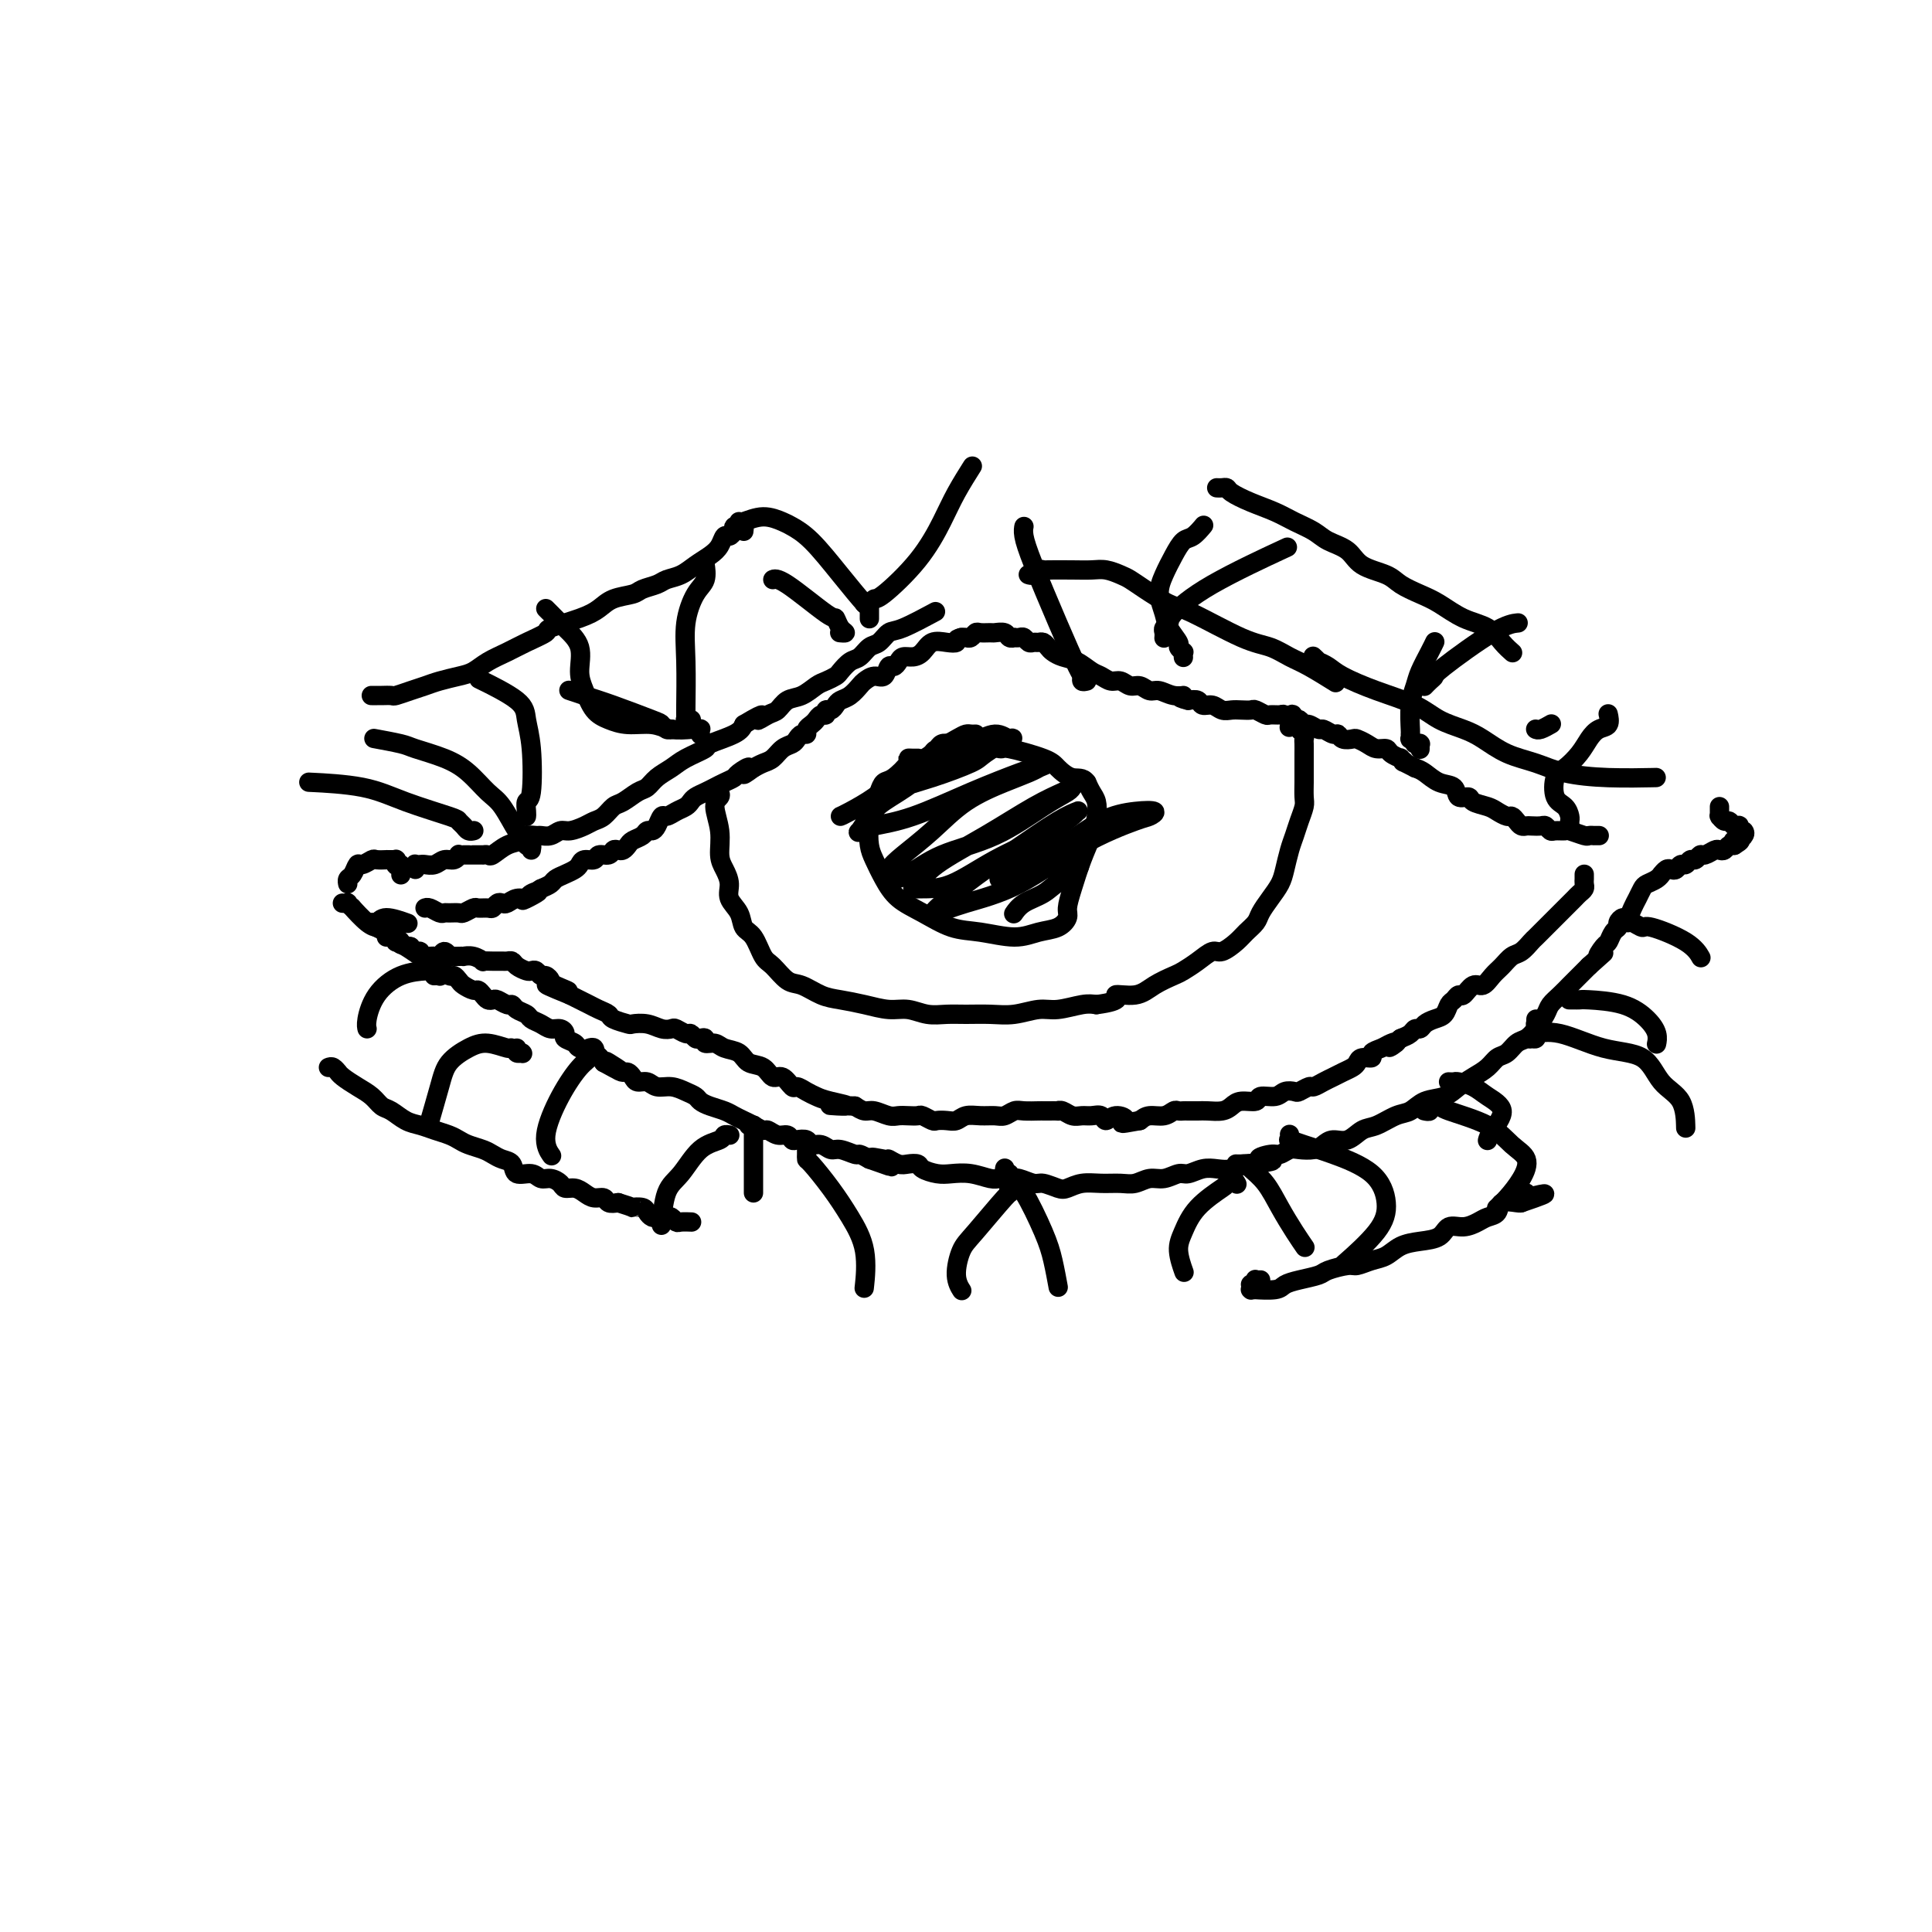 <svg viewBox='0 0 400 400' version='1.1' xmlns='http://www.w3.org/2000/svg' xmlns:xlink='http://www.w3.org/1999/xlink'><g fill='none' stroke='#000000' stroke-width='4' stroke-linecap='round' stroke-linejoin='round'><path d='M98,177c0.033,-0.000 0.065,-0.000 0,0c-0.065,0.000 -0.229,0.000 0,0c0.229,-0.000 0.849,-0.001 1,0c0.151,0.001 -0.168,0.002 0,0c0.168,-0.002 0.824,-0.007 1,0c0.176,0.007 -0.128,0.027 0,0c0.128,-0.027 0.688,-0.102 1,0c0.312,0.102 0.378,0.381 1,0c0.622,-0.381 1.801,-1.423 3,-2c1.199,-0.577 2.418,-0.689 3,-1c0.582,-0.311 0.526,-0.819 1,-1c0.474,-0.181 1.477,-0.034 2,0c0.523,0.034 0.567,-0.046 1,0c0.433,0.046 1.257,0.219 2,0c0.743,-0.219 1.406,-0.831 2,-1c0.594,-0.169 1.118,0.105 2,0c0.882,-0.105 2.122,-0.590 3,-1c0.878,-0.410 1.394,-0.744 2,-1c0.606,-0.256 1.303,-0.435 2,-1c0.697,-0.565 1.393,-1.516 2,-2c0.607,-0.484 1.125,-0.500 2,-1c0.875,-0.500 2.108,-1.485 3,-2c0.892,-0.515 1.441,-0.562 2,-1c0.559,-0.438 1.126,-1.268 2,-2c0.874,-0.732 2.055,-1.365 3,-2c0.945,-0.635 1.654,-1.272 3,-2c1.346,-0.728 3.330,-1.546 4,-2c0.670,-0.454 0.027,-0.545 1,-1c0.973,-0.455 3.564,-1.273 5,-2c1.436,-0.727 1.718,-1.364 2,-2'/><path d='M154,150c5.690,-3.423 3.414,-1.479 3,-1c-0.414,0.479 1.034,-0.505 2,-1c0.966,-0.495 1.452,-0.500 2,-1c0.548,-0.500 1.159,-1.496 2,-2c0.841,-0.504 1.912,-0.515 3,-1c1.088,-0.485 2.192,-1.443 3,-2c0.808,-0.557 1.319,-0.711 2,-1c0.681,-0.289 1.533,-0.711 2,-1c0.467,-0.289 0.548,-0.443 1,-1c0.452,-0.557 1.276,-1.515 2,-2c0.724,-0.485 1.348,-0.495 2,-1c0.652,-0.505 1.332,-1.505 2,-2c0.668,-0.495 1.326,-0.483 2,-1c0.674,-0.517 1.366,-1.561 2,-2c0.634,-0.439 1.209,-0.272 3,-1c1.791,-0.728 4.797,-2.351 6,-3c1.203,-0.649 0.601,-0.325 0,0'/><path d='M213,119c-0.091,-0.030 -0.182,-0.061 0,0c0.182,0.061 0.639,0.212 1,0c0.361,-0.212 0.628,-0.789 1,-1c0.372,-0.211 0.851,-0.057 1,0c0.149,0.057 -0.031,0.018 1,0c1.031,-0.018 3.273,-0.017 5,0c1.727,0.017 2.939,0.048 4,0c1.061,-0.048 1.971,-0.174 3,0c1.029,0.174 2.177,0.648 3,1c0.823,0.352 1.321,0.581 2,1c0.679,0.419 1.539,1.029 3,2c1.461,0.971 3.525,2.305 5,3c1.475,0.695 2.363,0.751 5,2c2.637,1.249 7.023,3.691 10,5c2.977,1.309 4.546,1.486 6,2c1.454,0.514 2.792,1.365 4,2c1.208,0.635 2.287,1.056 4,2c1.713,0.944 4.061,2.413 5,3c0.939,0.587 0.470,0.294 0,0'/><path d='M272,136c-0.126,-0.118 -0.252,-0.237 0,0c0.252,0.237 0.882,0.829 1,1c0.118,0.171 -0.275,-0.079 0,0c0.275,0.079 1.219,0.486 2,1c0.781,0.514 1.398,1.135 3,2c1.602,0.865 4.188,1.974 7,3c2.812,1.026 5.850,1.969 8,3c2.150,1.031 3.414,2.149 5,3c1.586,0.851 3.495,1.436 5,2c1.505,0.564 2.607,1.108 4,2c1.393,0.892 3.079,2.134 5,3c1.921,0.866 4.078,1.356 6,2c1.922,0.644 3.608,1.441 6,2c2.392,0.559 5.490,0.881 9,1c3.510,0.119 7.431,0.034 9,0c1.569,-0.034 0.784,-0.017 0,0'/><path d='M97,177c0.009,-0.000 0.017,-0.000 0,0c-0.017,0.000 -0.061,0.000 0,0c0.061,-0.000 0.227,-0.001 0,0c-0.227,0.001 -0.848,0.004 -1,0c-0.152,-0.004 0.163,-0.016 0,0c-0.163,0.016 -0.806,0.061 -1,0c-0.194,-0.061 0.060,-0.226 0,0c-0.060,0.226 -0.436,0.845 -1,1c-0.564,0.155 -1.318,-0.154 -2,0c-0.682,0.154 -1.293,0.772 -2,1c-0.707,0.228 -1.510,0.065 -2,0c-0.490,-0.065 -0.667,-0.031 -1,0c-0.333,0.031 -0.821,0.060 -1,0c-0.179,-0.060 -0.048,-0.208 0,0c0.048,0.208 0.014,0.774 0,1c-0.014,0.226 -0.007,0.113 0,0'/><path d='M83,181c-0.000,0.114 -0.000,0.228 0,0c0.000,-0.228 0.001,-0.797 0,-1c-0.001,-0.203 -0.004,-0.041 0,0c0.004,0.041 0.015,-0.041 0,0c-0.015,0.041 -0.057,0.203 0,0c0.057,-0.203 0.211,-0.772 0,-1c-0.211,-0.228 -0.789,-0.114 -1,0c-0.211,0.114 -0.056,0.227 0,0c0.056,-0.227 0.011,-0.793 0,-1c-0.011,-0.207 0.011,-0.056 0,0c-0.011,0.056 -0.054,0.015 0,0c0.054,-0.015 0.206,-0.004 0,0c-0.206,0.004 -0.771,0.001 -1,0c-0.229,-0.001 -0.121,0.000 0,0c0.121,-0.000 0.255,-0.001 0,0c-0.255,0.001 -0.898,0.005 -1,0c-0.102,-0.005 0.338,-0.017 0,0c-0.338,0.017 -1.452,0.064 -2,0c-0.548,-0.064 -0.529,-0.239 -1,0c-0.471,0.239 -1.433,0.891 -2,1c-0.567,0.109 -0.740,-0.324 -1,0c-0.260,0.324 -0.606,1.407 -1,2c-0.394,0.593 -0.837,0.698 -1,1c-0.163,0.302 -0.047,0.801 0,1c0.047,0.199 0.023,0.100 0,0'/><path d='M71,187c-0.009,-0.001 -0.018,-0.001 0,0c0.018,0.001 0.062,0.005 0,0c-0.062,-0.005 -0.229,-0.018 0,0c0.229,0.018 0.855,0.068 1,0c0.145,-0.068 -0.192,-0.253 0,0c0.192,0.253 0.913,0.943 1,1c0.087,0.057 -0.461,-0.521 0,0c0.461,0.521 1.932,2.140 3,3c1.068,0.860 1.734,0.960 2,1c0.266,0.040 0.133,0.020 0,0'/><path d='M80,194c0.298,-0.118 0.597,-0.236 1,0c0.403,0.236 0.911,0.825 1,1c0.089,0.175 -0.243,-0.065 0,0c0.243,0.065 1.059,0.433 2,1c0.941,0.567 2.007,1.332 3,2c0.993,0.668 1.914,1.239 3,2c1.086,0.761 2.336,1.710 3,2c0.664,0.290 0.741,-0.081 1,0c0.259,0.081 0.699,0.613 1,1c0.301,0.387 0.462,0.629 1,1c0.538,0.371 1.454,0.870 2,1c0.546,0.130 0.723,-0.110 1,0c0.277,0.110 0.655,0.569 1,1c0.345,0.431 0.656,0.833 1,1c0.344,0.167 0.721,0.100 1,0c0.279,-0.100 0.460,-0.234 1,0c0.540,0.234 1.439,0.836 2,1c0.561,0.164 0.783,-0.111 1,0c0.217,0.111 0.428,0.608 1,1c0.572,0.392 1.505,0.679 2,1c0.495,0.321 0.554,0.678 1,1c0.446,0.322 1.280,0.611 2,1c0.720,0.389 1.324,0.878 2,1c0.676,0.122 1.422,-0.122 2,0c0.578,0.122 0.988,0.609 1,1c0.012,0.391 -0.372,0.685 0,1c0.372,0.315 1.502,0.651 2,1c0.498,0.349 0.365,0.709 1,1c0.635,0.291 2.039,0.512 3,1c0.961,0.488 1.481,1.244 2,2'/><path d='M125,220c7.156,3.979 2.548,0.925 1,0c-1.548,-0.925 -0.034,0.278 1,1c1.034,0.722 1.590,0.963 2,1c0.410,0.037 0.675,-0.130 1,0c0.325,0.130 0.709,0.556 1,1c0.291,0.444 0.490,0.907 1,1c0.510,0.093 1.331,-0.182 2,0c0.669,0.182 1.187,0.822 2,1c0.813,0.178 1.922,-0.107 3,0c1.078,0.107 2.127,0.606 3,1c0.873,0.394 1.571,0.683 2,1c0.429,0.317 0.590,0.662 1,1c0.410,0.338 1.068,0.668 2,1c0.932,0.332 2.137,0.668 3,1c0.863,0.332 1.382,0.662 2,1c0.618,0.338 1.334,0.683 2,1c0.666,0.317 1.281,0.606 2,1c0.719,0.394 1.541,0.894 2,1c0.459,0.106 0.556,-0.182 1,0c0.444,0.182 1.236,0.832 2,1c0.764,0.168 1.499,-0.147 2,0c0.501,0.147 0.767,0.756 1,1c0.233,0.244 0.433,0.122 1,0c0.567,-0.122 1.502,-0.244 2,0c0.498,0.244 0.561,0.854 1,1c0.439,0.146 1.255,-0.172 2,0c0.745,0.172 1.421,0.833 2,1c0.579,0.167 1.062,-0.162 2,0c0.938,0.162 2.329,0.813 3,1c0.671,0.187 0.620,-0.089 1,0c0.380,0.089 1.190,0.545 2,1'/><path d='M180,240c8.623,3.090 2.680,0.814 1,0c-1.680,-0.814 0.902,-0.166 2,0c1.098,0.166 0.712,-0.149 1,0c0.288,0.149 1.249,0.762 2,1c0.751,0.238 1.292,0.103 2,0c0.708,-0.103 1.585,-0.172 2,0c0.415,0.172 0.370,0.586 1,1c0.630,0.414 1.936,0.829 3,1c1.064,0.171 1.885,0.099 3,0c1.115,-0.099 2.524,-0.224 4,0c1.476,0.224 3.018,0.796 4,1c0.982,0.204 1.403,0.040 2,0c0.597,-0.040 1.371,0.045 2,0c0.629,-0.045 1.112,-0.221 2,0c0.888,0.221 2.179,0.840 3,1c0.821,0.160 1.170,-0.139 2,0c0.830,0.139 2.140,0.716 3,1c0.860,0.284 1.269,0.273 2,0c0.731,-0.273 1.784,-0.809 3,-1c1.216,-0.191 2.593,-0.036 4,0c1.407,0.036 2.842,-0.047 4,0c1.158,0.047 2.039,0.224 3,0c0.961,-0.224 2.004,-0.848 3,-1c0.996,-0.152 1.946,0.169 3,0c1.054,-0.169 2.210,-0.829 3,-1c0.790,-0.171 1.212,0.147 2,0c0.788,-0.147 1.940,-0.758 3,-1c1.060,-0.242 2.026,-0.117 3,0c0.974,0.117 1.954,0.224 3,0c1.046,-0.224 2.156,-0.778 3,-1c0.844,-0.222 1.422,-0.111 2,0'/><path d='M260,241c6.473,-0.935 2.156,-0.773 1,-1c-1.156,-0.227 0.849,-0.845 2,-1c1.151,-0.155 1.449,0.152 2,0c0.551,-0.152 1.354,-0.763 2,-1c0.646,-0.237 1.135,-0.100 2,0c0.865,0.100 2.108,0.163 3,0c0.892,-0.163 1.434,-0.553 2,-1c0.566,-0.447 1.155,-0.950 2,-1c0.845,-0.050 1.945,0.353 3,0c1.055,-0.353 2.066,-1.460 3,-2c0.934,-0.540 1.790,-0.511 3,-1c1.210,-0.489 2.774,-1.496 4,-2c1.226,-0.504 2.113,-0.505 3,-1c0.887,-0.495 1.774,-1.483 3,-2c1.226,-0.517 2.790,-0.562 4,-1c1.210,-0.438 2.068,-1.268 3,-2c0.932,-0.732 1.940,-1.366 3,-2c1.060,-0.634 2.171,-1.269 3,-2c0.829,-0.731 1.377,-1.560 2,-2c0.623,-0.440 1.323,-0.492 2,-1c0.677,-0.508 1.332,-1.473 2,-2c0.668,-0.527 1.347,-0.616 2,-1c0.653,-0.384 1.278,-1.062 2,-2c0.722,-0.938 1.541,-2.135 2,-3c0.459,-0.865 0.557,-1.398 1,-2c0.443,-0.602 1.232,-1.275 2,-2c0.768,-0.725 1.515,-1.504 2,-2c0.485,-0.496 0.707,-0.710 1,-1c0.293,-0.290 0.656,-0.655 1,-1c0.344,-0.345 0.670,-0.670 1,-1c0.330,-0.330 0.665,-0.665 1,-1'/><path d='M329,200c5.046,-4.517 2.663,-2.310 2,-2c-0.663,0.310 0.396,-1.279 1,-2c0.604,-0.721 0.753,-0.576 1,-1c0.247,-0.424 0.591,-1.419 1,-2c0.409,-0.581 0.883,-0.750 1,-1c0.117,-0.250 -0.123,-0.580 0,-1c0.123,-0.420 0.611,-0.928 1,-1c0.389,-0.072 0.681,0.293 1,0c0.319,-0.293 0.666,-1.244 1,-2c0.334,-0.756 0.654,-1.317 1,-2c0.346,-0.683 0.719,-1.488 1,-2c0.281,-0.512 0.471,-0.729 1,-1c0.529,-0.271 1.399,-0.595 2,-1c0.601,-0.405 0.935,-0.892 1,-1c0.065,-0.108 -0.137,0.163 0,0c0.137,-0.163 0.614,-0.761 1,-1c0.386,-0.239 0.681,-0.121 1,0c0.319,0.121 0.663,0.244 1,0c0.337,-0.244 0.668,-0.854 1,-1c0.332,-0.146 0.665,0.172 1,0c0.335,-0.172 0.671,-0.834 1,-1c0.329,-0.166 0.651,0.166 1,0c0.349,-0.166 0.723,-0.828 1,-1c0.277,-0.172 0.455,0.146 1,0c0.545,-0.146 1.456,-0.757 2,-1c0.544,-0.243 0.720,-0.118 1,0c0.280,0.118 0.663,0.228 1,0c0.337,-0.228 0.626,-0.793 1,-1c0.374,-0.207 0.831,-0.056 1,0c0.169,0.056 0.048,0.016 0,0c-0.048,-0.016 -0.024,-0.008 0,0'/><path d='M359,175c2.725,-1.465 0.539,-1.128 0,-1c-0.539,0.128 0.569,0.048 1,0c0.431,-0.048 0.186,-0.064 0,0c-0.186,0.064 -0.312,0.210 0,0c0.312,-0.210 1.060,-0.774 1,-1c-0.060,-0.226 -0.930,-0.112 -1,0c-0.070,0.112 0.661,0.222 1,0c0.339,-0.222 0.288,-0.778 0,-1c-0.288,-0.222 -0.812,-0.111 -1,0c-0.188,0.111 -0.039,0.222 0,0c0.039,-0.222 -0.031,-0.776 0,-1c0.031,-0.224 0.162,-0.116 0,0c-0.162,0.116 -0.618,0.241 -1,0c-0.382,-0.241 -0.691,-0.848 -1,-1c-0.309,-0.152 -0.619,0.153 -1,0c-0.381,-0.153 -0.834,-0.763 -1,-1c-0.166,-0.237 -0.044,-0.102 0,0c0.044,0.102 0.012,0.172 0,0c-0.012,-0.172 -0.003,-0.585 0,-1c0.003,-0.415 0.001,-0.833 0,-1c-0.001,-0.167 -0.000,-0.084 0,0'/><path d='M331,173c-0.002,-0.000 -0.005,-0.000 0,0c0.005,0.000 0.016,0.000 0,0c-0.016,-0.000 -0.060,-0.000 0,0c0.060,0.000 0.226,0.001 0,0c-0.226,-0.001 -0.842,-0.004 -1,0c-0.158,0.004 0.141,0.015 0,0c-0.141,-0.015 -0.724,-0.057 -1,0c-0.276,0.057 -0.245,0.212 -1,0c-0.755,-0.212 -2.297,-0.793 -3,-1c-0.703,-0.207 -0.569,-0.041 -1,0c-0.431,0.041 -1.429,-0.041 -2,0c-0.571,0.041 -0.716,0.207 -1,0c-0.284,-0.207 -0.706,-0.787 -1,-1c-0.294,-0.213 -0.460,-0.060 -1,0c-0.540,0.060 -1.454,0.026 -2,0c-0.546,-0.026 -0.723,-0.045 -1,0c-0.277,0.045 -0.655,0.153 -1,0c-0.345,-0.153 -0.657,-0.566 -1,-1c-0.343,-0.434 -0.715,-0.890 -1,-1c-0.285,-0.110 -0.481,0.124 -1,0c-0.519,-0.124 -1.362,-0.606 -2,-1c-0.638,-0.394 -1.073,-0.701 -2,-1c-0.927,-0.299 -2.348,-0.590 -3,-1c-0.652,-0.410 -0.534,-0.940 -1,-1c-0.466,-0.060 -1.514,0.348 -2,0c-0.486,-0.348 -0.409,-1.454 -1,-2c-0.591,-0.546 -1.852,-0.532 -3,-1c-1.148,-0.468 -2.185,-1.420 -3,-2c-0.815,-0.580 -1.407,-0.790 -2,-1'/><path d='M293,159c-3.942,-2.019 -2.298,-1.067 -2,-1c0.298,0.067 -0.749,-0.752 -1,-1c-0.251,-0.248 0.295,0.074 0,0c-0.295,-0.074 -1.431,-0.545 -2,-1c-0.569,-0.455 -0.571,-0.893 -1,-1c-0.429,-0.107 -1.284,0.116 -2,0c-0.716,-0.116 -1.291,-0.571 -2,-1c-0.709,-0.429 -1.551,-0.832 -2,-1c-0.449,-0.168 -0.506,-0.102 -1,0c-0.494,0.102 -1.427,0.239 -2,0c-0.573,-0.239 -0.787,-0.853 -1,-1c-0.213,-0.147 -0.424,0.172 -1,0c-0.576,-0.172 -1.517,-0.835 -2,-1c-0.483,-0.165 -0.510,0.167 -1,0c-0.490,-0.167 -1.445,-0.833 -2,-1c-0.555,-0.167 -0.711,0.166 -1,0c-0.289,-0.166 -0.711,-0.829 -1,-1c-0.289,-0.171 -0.443,0.151 -1,0c-0.557,-0.151 -1.515,-0.776 -2,-1c-0.485,-0.224 -0.496,-0.046 -1,0c-0.504,0.046 -1.500,-0.040 -2,0c-0.500,0.040 -0.504,0.207 -1,0c-0.496,-0.207 -1.484,-0.786 -2,-1c-0.516,-0.214 -0.561,-0.061 -1,0c-0.439,0.061 -1.273,0.031 -2,0c-0.727,-0.031 -1.346,-0.065 -2,0c-0.654,0.065 -1.344,0.227 -2,0c-0.656,-0.227 -1.279,-0.844 -2,-1c-0.721,-0.156 -1.540,0.150 -2,0c-0.460,-0.150 -0.560,-0.757 -1,-1c-0.440,-0.243 -1.220,-0.121 -2,0'/><path d='M246,145c-3.086,-0.708 -1.302,-0.978 -1,-1c0.302,-0.022 -0.878,0.206 -2,0c-1.122,-0.206 -2.188,-0.844 -3,-1c-0.812,-0.156 -1.372,0.169 -2,0c-0.628,-0.169 -1.323,-0.833 -2,-1c-0.677,-0.167 -1.335,0.164 -2,0c-0.665,-0.164 -1.336,-0.821 -2,-1c-0.664,-0.179 -1.322,0.121 -2,0c-0.678,-0.121 -1.376,-0.662 -2,-1c-0.624,-0.338 -1.175,-0.471 -2,-1c-0.825,-0.529 -1.923,-1.452 -3,-2c-1.077,-0.548 -2.134,-0.721 -3,-1c-0.866,-0.279 -1.541,-0.663 -2,-1c-0.459,-0.337 -0.700,-0.625 -1,-1c-0.300,-0.375 -0.658,-0.836 -1,-1c-0.342,-0.164 -0.669,-0.030 -1,0c-0.331,0.030 -0.667,-0.045 -1,0c-0.333,0.045 -0.663,0.208 -1,0c-0.337,-0.208 -0.682,-0.787 -1,-1c-0.318,-0.213 -0.609,-0.061 -1,0c-0.391,0.061 -0.882,0.030 -1,0c-0.118,-0.030 0.138,-0.061 0,0c-0.138,0.061 -0.671,0.213 -1,0c-0.329,-0.213 -0.455,-0.790 -1,-1c-0.545,-0.210 -1.508,-0.052 -2,0c-0.492,0.052 -0.513,-0.000 -1,0c-0.487,0.000 -1.440,0.052 -2,0c-0.560,-0.052 -0.727,-0.210 -1,0c-0.273,0.210 -0.650,0.787 -1,1c-0.350,0.213 -0.671,0.061 -1,0c-0.329,-0.061 -0.664,-0.030 -1,0'/><path d='M199,132c-1.539,0.374 -0.887,0.808 -1,1c-0.113,0.192 -0.990,0.142 -2,0c-1.010,-0.142 -2.155,-0.375 -3,0c-0.845,0.375 -1.392,1.359 -2,2c-0.608,0.641 -1.276,0.940 -2,1c-0.724,0.060 -1.503,-0.120 -2,0c-0.497,0.120 -0.713,0.539 -1,1c-0.287,0.461 -0.644,0.964 -1,1c-0.356,0.036 -0.710,-0.395 -1,0c-0.290,0.395 -0.514,1.615 -1,2c-0.486,0.385 -1.233,-0.066 -2,0c-0.767,0.066 -1.553,0.647 -2,1c-0.447,0.353 -0.553,0.477 -1,1c-0.447,0.523 -1.234,1.446 -2,2c-0.766,0.554 -1.511,0.741 -2,1c-0.489,0.259 -0.722,0.590 -1,1c-0.278,0.410 -0.599,0.897 -1,1c-0.401,0.103 -0.881,-0.180 -1,0c-0.119,0.180 0.122,0.821 0,1c-0.122,0.179 -0.606,-0.106 -1,0c-0.394,0.106 -0.697,0.602 -1,1c-0.303,0.398 -0.606,0.698 -1,1c-0.394,0.302 -0.878,0.606 -1,1c-0.122,0.394 0.119,0.878 0,1c-0.119,0.122 -0.598,-0.118 -1,0c-0.402,0.118 -0.726,0.595 -1,1c-0.274,0.405 -0.496,0.738 -1,1c-0.504,0.262 -1.290,0.452 -2,1c-0.710,0.548 -1.345,1.455 -2,2c-0.655,0.545 -1.330,0.727 -2,1c-0.670,0.273 -1.335,0.636 -2,1'/><path d='M156,159c-3.673,2.737 -1.354,0.579 -1,0c0.354,-0.579 -1.256,0.422 -2,1c-0.744,0.578 -0.623,0.732 -1,1c-0.377,0.268 -1.253,0.649 -2,1c-0.747,0.351 -1.365,0.671 -2,1c-0.635,0.329 -1.286,0.665 -2,1c-0.714,0.335 -1.490,0.668 -2,1c-0.510,0.332 -0.752,0.661 -1,1c-0.248,0.339 -0.500,0.686 -1,1c-0.500,0.314 -1.247,0.596 -2,1c-0.753,0.404 -1.511,0.931 -2,1c-0.489,0.069 -0.707,-0.318 -1,0c-0.293,0.318 -0.660,1.342 -1,2c-0.340,0.658 -0.654,0.950 -1,1c-0.346,0.050 -0.723,-0.140 -1,0c-0.277,0.140 -0.455,0.612 -1,1c-0.545,0.388 -1.456,0.691 -2,1c-0.544,0.309 -0.722,0.623 -1,1c-0.278,0.377 -0.656,0.818 -1,1c-0.344,0.182 -0.654,0.105 -1,0c-0.346,-0.105 -0.726,-0.239 -1,0c-0.274,0.239 -0.441,0.852 -1,1c-0.559,0.148 -1.511,-0.168 -2,0c-0.489,0.168 -0.515,0.818 -1,1c-0.485,0.182 -1.429,-0.106 -2,0c-0.571,0.106 -0.768,0.606 -1,1c-0.232,0.394 -0.499,0.683 -1,1c-0.501,0.317 -1.237,0.662 -2,1c-0.763,0.338 -1.551,0.668 -2,1c-0.449,0.332 -0.557,0.666 -1,1c-0.443,0.334 -1.222,0.667 -2,1'/><path d='M112,184c-6.982,4.111 -2.438,1.890 -1,1c1.438,-0.890 -0.231,-0.448 -1,0c-0.769,0.448 -0.640,0.904 -1,1c-0.360,0.096 -1.210,-0.167 -2,0c-0.790,0.167 -1.520,0.763 -2,1c-0.480,0.237 -0.710,0.116 -1,0c-0.290,-0.116 -0.640,-0.228 -1,0c-0.360,0.228 -0.730,0.797 -1,1c-0.270,0.203 -0.438,0.040 -1,0c-0.562,-0.040 -1.516,0.042 -2,0c-0.484,-0.042 -0.497,-0.208 -1,0c-0.503,0.208 -1.496,0.789 -2,1c-0.504,0.211 -0.520,0.053 -1,0c-0.480,-0.053 -1.425,-0.000 -2,0c-0.575,0.000 -0.781,-0.052 -1,0c-0.219,0.052 -0.450,0.210 -1,0c-0.550,-0.210 -1.417,-0.787 -2,-1c-0.583,-0.213 -0.881,-0.061 -1,0c-0.119,0.061 -0.060,0.030 0,0'/><path d='M328,181c0.000,0.416 0.001,0.832 0,1c-0.001,0.168 -0.003,0.086 0,0c0.003,-0.086 0.012,-0.178 0,0c-0.012,0.178 -0.045,0.625 0,1c0.045,0.375 0.168,0.677 0,1c-0.168,0.323 -0.625,0.667 -1,1c-0.375,0.333 -0.666,0.655 -1,1c-0.334,0.345 -0.709,0.712 -1,1c-0.291,0.288 -0.497,0.496 -1,1c-0.503,0.504 -1.304,1.305 -2,2c-0.696,0.695 -1.289,1.285 -2,2c-0.711,0.715 -1.541,1.557 -2,2c-0.459,0.443 -0.546,0.488 -1,1c-0.454,0.512 -1.277,1.490 -2,2c-0.723,0.510 -1.348,0.551 -2,1c-0.652,0.449 -1.330,1.305 -2,2c-0.670,0.695 -1.331,1.229 -2,2c-0.669,0.771 -1.345,1.779 -2,2c-0.655,0.221 -1.289,-0.345 -2,0c-0.711,0.345 -1.499,1.602 -2,2c-0.501,0.398 -0.714,-0.062 -1,0c-0.286,0.062 -0.644,0.646 -1,1c-0.356,0.354 -0.711,0.477 -1,1c-0.289,0.523 -0.511,1.446 -1,2c-0.489,0.554 -1.243,0.740 -2,1c-0.757,0.260 -1.515,0.595 -2,1c-0.485,0.405 -0.697,0.882 -1,1c-0.303,0.118 -0.697,-0.122 -1,0c-0.303,0.122 -0.515,0.606 -1,1c-0.485,0.394 -1.242,0.697 -2,1'/><path d='M290,215c-4.057,3.024 -1.698,1.585 -1,1c0.698,-0.585 -0.265,-0.315 -1,0c-0.735,0.315 -1.244,0.676 -2,1c-0.756,0.324 -1.760,0.612 -2,1c-0.240,0.388 0.284,0.878 0,1c-0.284,0.122 -1.374,-0.122 -2,0c-0.626,0.122 -0.786,0.610 -1,1c-0.214,0.390 -0.481,0.683 -1,1c-0.519,0.317 -1.290,0.658 -2,1c-0.710,0.342 -1.360,0.684 -2,1c-0.640,0.316 -1.270,0.607 -2,1c-0.730,0.393 -1.561,0.889 -2,1c-0.439,0.111 -0.486,-0.162 -1,0c-0.514,0.162 -1.494,0.760 -2,1c-0.506,0.240 -0.540,0.121 -1,0c-0.460,-0.121 -1.348,-0.243 -2,0c-0.652,0.243 -1.067,0.853 -2,1c-0.933,0.147 -2.384,-0.167 -3,0c-0.616,0.167 -0.395,0.815 -1,1c-0.605,0.185 -2.034,-0.094 -3,0c-0.966,0.094 -1.467,0.561 -2,1c-0.533,0.439 -1.098,0.850 -2,1c-0.902,0.150 -2.140,0.041 -3,0c-0.860,-0.041 -1.343,-0.012 -2,0c-0.657,0.012 -1.487,0.007 -2,0c-0.513,-0.007 -0.707,-0.017 -1,0c-0.293,0.017 -0.683,0.060 -1,0c-0.317,-0.060 -0.559,-0.222 -1,0c-0.441,0.222 -1.080,0.829 -2,1c-0.920,0.171 -2.120,-0.094 -3,0c-0.880,0.094 -1.440,0.547 -2,1'/><path d='M236,232c-5.539,1.010 -3.385,0.533 -3,0c0.385,-0.533 -0.999,-1.124 -2,-1c-1.001,0.124 -1.619,0.962 -2,1c-0.381,0.038 -0.525,-0.726 -1,-1c-0.475,-0.274 -1.280,-0.059 -2,0c-0.720,0.059 -1.354,-0.037 -2,0c-0.646,0.037 -1.304,0.206 -2,0c-0.696,-0.206 -1.430,-0.787 -2,-1c-0.570,-0.213 -0.977,-0.057 -1,0c-0.023,0.057 0.338,0.016 0,0c-0.338,-0.016 -1.375,-0.005 -2,0c-0.625,0.005 -0.839,0.005 -1,0c-0.161,-0.005 -0.269,-0.016 -1,0c-0.731,0.016 -2.085,0.057 -3,0c-0.915,-0.057 -1.389,-0.212 -2,0c-0.611,0.212 -1.357,0.793 -2,1c-0.643,0.207 -1.183,0.042 -2,0c-0.817,-0.042 -1.911,0.041 -3,0c-1.089,-0.041 -2.175,-0.206 -3,0c-0.825,0.206 -1.391,0.784 -2,1c-0.609,0.216 -1.262,0.072 -2,0c-0.738,-0.072 -1.563,-0.072 -2,0c-0.437,0.072 -0.488,0.215 -1,0c-0.512,-0.215 -1.487,-0.789 -2,-1c-0.513,-0.211 -0.564,-0.061 -1,0c-0.436,0.061 -1.258,0.031 -2,0c-0.742,-0.031 -1.406,-0.064 -2,0c-0.594,0.064 -1.118,0.223 -2,0c-0.882,-0.223 -2.122,-0.829 -3,-1c-0.878,-0.171 -1.394,0.094 -2,0c-0.606,-0.094 -1.303,-0.547 -2,-1'/><path d='M177,229c-9.440,-0.417 -3.542,0.042 -2,0c1.542,-0.042 -1.274,-0.583 -3,-1c-1.726,-0.417 -2.363,-0.708 -3,-1c-0.637,-0.292 -1.273,-0.584 -2,-1c-0.727,-0.416 -1.545,-0.956 -2,-1c-0.455,-0.044 -0.549,0.407 -1,0c-0.451,-0.407 -1.260,-1.671 -2,-2c-0.740,-0.329 -1.409,0.277 -2,0c-0.591,-0.277 -1.102,-1.437 -2,-2c-0.898,-0.563 -2.182,-0.528 -3,-1c-0.818,-0.472 -1.171,-1.451 -2,-2c-0.829,-0.549 -2.134,-0.669 -3,-1c-0.866,-0.331 -1.293,-0.872 -2,-1c-0.707,-0.128 -1.695,0.158 -2,0c-0.305,-0.158 0.074,-0.759 0,-1c-0.074,-0.241 -0.601,-0.121 -1,0c-0.399,0.121 -0.670,0.242 -1,0c-0.330,-0.242 -0.721,-0.849 -1,-1c-0.279,-0.151 -0.447,0.152 -1,0c-0.553,-0.152 -1.490,-0.759 -2,-1c-0.510,-0.241 -0.593,-0.116 -1,0c-0.407,0.116 -1.139,0.224 -2,0c-0.861,-0.224 -1.851,-0.781 -3,-1c-1.149,-0.219 -2.457,-0.100 -3,0c-0.543,0.100 -0.319,0.182 -1,0c-0.681,-0.182 -2.265,-0.626 -3,-1c-0.735,-0.374 -0.620,-0.678 -1,-1c-0.380,-0.322 -1.257,-0.664 -2,-1c-0.743,-0.336 -1.354,-0.667 -2,-1c-0.646,-0.333 -1.327,-0.666 -2,-1c-0.673,-0.334 -1.336,-0.667 -2,-1'/><path d='M118,206c-9.245,-3.736 -2.858,-1.574 -1,-1c1.858,0.574 -0.811,-0.438 -2,-1c-1.189,-0.562 -0.896,-0.673 -1,-1c-0.104,-0.327 -0.604,-0.872 -1,-1c-0.396,-0.128 -0.687,0.159 -1,0c-0.313,-0.159 -0.647,-0.764 -1,-1c-0.353,-0.236 -0.725,-0.102 -1,0c-0.275,0.102 -0.454,0.171 -1,0c-0.546,-0.171 -1.458,-0.582 -2,-1c-0.542,-0.418 -0.713,-0.844 -1,-1c-0.287,-0.156 -0.688,-0.041 -1,0c-0.312,0.041 -0.534,0.007 -1,0c-0.466,-0.007 -1.176,0.012 -2,0c-0.824,-0.012 -1.761,-0.056 -2,0c-0.239,0.056 0.220,0.211 0,0c-0.220,-0.211 -1.119,-0.789 -2,-1c-0.881,-0.211 -1.743,-0.057 -2,0c-0.257,0.057 0.089,0.017 0,0c-0.089,-0.017 -0.615,-0.009 -1,0c-0.385,0.009 -0.628,0.020 -1,0c-0.372,-0.020 -0.873,-0.072 -1,0c-0.127,0.072 0.121,0.268 0,0c-0.121,-0.268 -0.609,-1.000 -1,-1c-0.391,0.000 -0.683,0.733 -1,1c-0.317,0.267 -0.659,0.068 -1,0c-0.341,-0.068 -0.683,-0.003 -1,0c-0.317,0.003 -0.610,-0.054 -1,0c-0.390,0.054 -0.878,0.221 -1,0c-0.122,-0.221 0.121,-0.829 0,-1c-0.121,-0.171 -0.606,0.094 -1,0c-0.394,-0.094 -0.697,-0.547 -1,-1'/><path d='M85,196c-3.238,-0.581 -1.831,-0.533 -2,-1c-0.169,-0.467 -1.912,-1.451 -3,-2c-1.088,-0.549 -1.520,-0.665 -2,-1c-0.480,-0.335 -1.007,-0.888 -1,-1c0.007,-0.112 0.548,0.217 1,0c0.452,-0.217 0.814,-0.982 2,-1c1.186,-0.018 3.196,0.709 4,1c0.804,0.291 0.402,0.145 0,0'/><path d='M122,217c0.390,-0.119 0.780,-0.239 1,0c0.220,0.239 0.272,0.836 0,1c-0.272,0.164 -0.866,-0.105 -1,0c-0.134,0.105 0.192,0.586 0,1c-0.192,0.414 -0.902,0.763 -2,2c-1.098,1.237 -2.583,3.363 -4,6c-1.417,2.637 -2.766,5.787 -3,8c-0.234,2.213 0.647,3.489 1,4c0.353,0.511 0.176,0.255 0,0'/><path d='M155,233c0.423,0.014 0.845,0.028 1,0c0.155,-0.028 0.041,-0.097 0,0c-0.041,0.097 -0.011,0.360 0,1c0.011,0.640 0.003,1.656 0,2c-0.003,0.344 -0.001,0.016 0,2c0.001,1.984 0.000,6.281 0,8c-0.000,1.719 -0.000,0.859 0,0'/><path d='M208,242c0.025,-0.129 0.049,-0.258 0,0c-0.049,0.258 -0.172,0.904 0,1c0.172,0.096 0.637,-0.356 1,0c0.363,0.356 0.623,1.522 1,2c0.377,0.478 0.872,0.269 2,2c1.128,1.731 2.890,5.402 4,8c1.110,2.598 1.568,4.123 2,6c0.432,1.877 0.838,4.108 1,5c0.162,0.892 0.081,0.446 0,0'/><path d='M256,241c-0.086,-0.004 -0.172,-0.008 0,0c0.172,0.008 0.601,0.027 1,0c0.399,-0.027 0.768,-0.100 1,0c0.232,0.100 0.329,0.374 1,1c0.671,0.626 1.917,1.604 3,3c1.083,1.396 2.002,3.209 3,5c0.998,1.791 2.077,3.559 3,5c0.923,1.441 1.692,2.555 2,3c0.308,0.445 0.154,0.223 0,0'/><path d='M300,224c0.028,0.001 0.055,0.003 0,0c-0.055,-0.003 -0.193,-0.009 0,0c0.193,0.009 0.716,0.035 1,0c0.284,-0.035 0.329,-0.129 1,0c0.671,0.129 1.970,0.483 3,1c1.030,0.517 1.793,1.196 3,2c1.207,0.804 2.860,1.731 3,3c0.140,1.269 -1.231,2.880 -2,4c-0.769,1.120 -0.934,1.749 -1,2c-0.066,0.251 -0.033,0.126 0,0'/><path d='M325,207c-0.120,-0.000 -0.241,-0.000 0,0c0.241,0.000 0.843,0.002 1,0c0.157,-0.002 -0.131,-0.006 0,0c0.131,0.006 0.680,0.021 1,0c0.320,-0.021 0.411,-0.079 2,0c1.589,0.079 4.674,0.295 7,1c2.326,0.705 3.891,1.900 5,3c1.109,1.100 1.760,2.104 2,3c0.240,0.896 0.069,1.685 0,2c-0.069,0.315 -0.034,0.158 0,0'/><path d='M336,191c0.437,-0.009 0.875,-0.019 1,0c0.125,0.019 -0.062,0.066 0,0c0.062,-0.066 0.374,-0.245 1,0c0.626,0.245 1.565,0.914 2,1c0.435,0.086 0.364,-0.410 2,0c1.636,0.410 4.979,1.726 7,3c2.021,1.274 2.720,2.507 3,3c0.280,0.493 0.140,0.247 0,0'/><path d='M318,211c-0.008,0.425 -0.016,0.850 0,1c0.016,0.150 0.057,0.027 0,0c-0.057,-0.027 -0.210,0.044 0,0c0.210,-0.044 0.785,-0.204 1,0c0.215,0.204 0.072,0.772 0,1c-0.072,0.228 -0.071,0.118 0,0c0.071,-0.118 0.212,-0.242 0,0c-0.212,0.242 -0.776,0.851 -1,1c-0.224,0.149 -0.108,-0.160 0,0c0.108,0.160 0.208,0.790 0,1c-0.208,0.210 -0.723,0.001 -1,0c-0.277,-0.001 -0.314,0.206 0,0c0.314,-0.206 0.979,-0.826 1,-1c0.021,-0.174 -0.604,0.099 0,0c0.604,-0.099 2.435,-0.570 5,0c2.565,0.570 5.864,2.182 9,3c3.136,0.818 6.108,0.844 8,2c1.892,1.156 2.703,3.444 4,5c1.297,1.556 3.080,2.380 4,4c0.920,1.620 0.977,4.034 1,5c0.023,0.966 0.011,0.483 0,0'/><path d='M295,230c-0.129,-0.029 -0.258,-0.059 0,0c0.258,0.059 0.904,0.206 1,0c0.096,-0.206 -0.358,-0.764 0,-1c0.358,-0.236 1.530,-0.150 2,0c0.470,0.150 0.240,0.363 2,1c1.760,0.637 5.510,1.697 8,3c2.490,1.303 3.721,2.850 5,4c1.279,1.150 2.605,1.902 3,3c0.395,1.098 -0.142,2.542 -1,4c-0.858,1.458 -2.039,2.931 -3,4c-0.961,1.069 -1.703,1.734 -2,2c-0.297,0.266 -0.148,0.133 0,0'/><path d='M256,245c0.082,0.142 0.163,0.283 0,0c-0.163,-0.283 -0.572,-0.992 -1,-1c-0.428,-0.008 -0.876,0.685 -1,1c-0.124,0.315 0.076,0.253 -1,1c-1.076,0.747 -3.426,2.302 -5,4c-1.574,1.698 -2.370,3.538 -3,5c-0.630,1.462 -1.093,2.548 -1,4c0.093,1.452 0.741,3.272 1,4c0.259,0.728 0.130,0.364 0,0'/><path d='M210,245c0.008,0.425 0.016,0.850 0,1c-0.016,0.150 -0.055,0.023 0,0c0.055,-0.023 0.205,0.056 0,0c-0.205,-0.056 -0.765,-0.246 -1,0c-0.235,0.246 -0.145,0.929 0,1c0.145,0.071 0.344,-0.471 -1,1c-1.344,1.471 -4.230,4.955 -6,7c-1.770,2.045 -2.423,2.651 -3,4c-0.577,1.349 -1.078,3.440 -1,5c0.078,1.560 0.737,2.589 1,3c0.263,0.411 0.132,0.206 0,0'/><path d='M151,235c-0.002,-0.000 -0.004,-0.001 0,0c0.004,0.001 0.015,0.003 0,0c-0.015,-0.003 -0.054,-0.012 0,0c0.054,0.012 0.202,0.044 0,0c-0.202,-0.044 -0.754,-0.164 -1,0c-0.246,0.164 -0.185,0.612 -1,1c-0.815,0.388 -2.506,0.714 -4,2c-1.494,1.286 -2.792,3.530 -4,5c-1.208,1.470 -2.325,2.165 -3,4c-0.675,1.835 -0.907,4.810 -1,6c-0.093,1.190 -0.046,0.595 0,0'/><path d='M167,238c-0.001,-0.083 -0.003,-0.166 0,0c0.003,0.166 0.009,0.580 0,1c-0.009,0.420 -0.033,0.846 0,1c0.033,0.154 0.124,0.035 1,1c0.876,0.965 2.536,3.013 4,5c1.464,1.987 2.733,3.914 4,6c1.267,2.086 2.534,4.331 3,7c0.466,2.669 0.133,5.763 0,7c-0.133,1.237 -0.067,0.619 0,0'/><path d='M107,217c-0.112,0.423 -0.224,0.847 0,1c0.224,0.153 0.785,0.037 1,0c0.215,-0.037 0.085,0.005 0,0c-0.085,-0.005 -0.126,-0.058 0,0c0.126,0.058 0.418,0.227 0,0c-0.418,-0.227 -1.548,-0.851 -2,-1c-0.452,-0.149 -0.228,0.179 -1,0c-0.772,-0.179 -2.540,-0.863 -4,-1c-1.460,-0.137 -2.612,0.273 -4,1c-1.388,0.727 -3.011,1.772 -4,3c-0.989,1.228 -1.343,2.638 -2,5c-0.657,2.362 -1.616,5.675 -2,7c-0.384,1.325 -0.192,0.663 0,0'/><path d='M90,202c-0.115,0.008 -0.230,0.016 0,0c0.230,-0.016 0.804,-0.057 1,0c0.196,0.057 0.014,0.211 0,0c-0.014,-0.211 0.140,-0.788 0,-1c-0.140,-0.212 -0.572,-0.060 -1,0c-0.428,0.060 -0.850,0.029 -1,0c-0.150,-0.029 -0.026,-0.057 -1,0c-0.974,0.057 -3.046,0.198 -5,1c-1.954,0.802 -3.792,2.267 -5,4c-1.208,1.733 -1.787,3.736 -2,5c-0.213,1.264 -0.061,1.790 0,2c0.061,0.210 0.030,0.105 0,0'/><path d='M267,235c-0.016,-0.119 -0.031,-0.237 0,0c0.031,0.237 0.109,0.830 0,1c-0.109,0.170 -0.403,-0.084 0,0c0.403,0.084 1.504,0.505 3,1c1.496,0.495 3.388,1.065 6,2c2.612,0.935 5.946,2.234 8,4c2.054,1.766 2.829,3.999 3,6c0.171,2.001 -0.262,3.769 -2,6c-1.738,2.231 -4.782,4.923 -6,6c-1.218,1.077 -0.609,0.538 0,0'/><path d='M325,171c-0.000,-0.002 -0.000,-0.004 0,0c0.000,0.004 0.001,0.013 0,0c-0.001,-0.013 -0.002,-0.048 0,0c0.002,0.048 0.007,0.181 0,0c-0.007,-0.181 -0.028,-0.675 0,-1c0.028,-0.325 0.103,-0.481 0,-1c-0.103,-0.519 -0.386,-1.402 -1,-2c-0.614,-0.598 -1.560,-0.912 -2,-2c-0.440,-1.088 -0.375,-2.950 0,-4c0.375,-1.050 1.061,-1.288 2,-2c0.939,-0.712 2.133,-1.897 3,-3c0.867,-1.103 1.409,-2.124 2,-3c0.591,-0.876 1.231,-1.606 2,-2c0.769,-0.394 1.669,-0.452 2,-1c0.331,-0.548 0.095,-1.585 0,-2c-0.095,-0.415 -0.047,-0.207 0,0'/><path d='M294,155c-0.002,0.113 -0.004,0.227 0,0c0.004,-0.227 0.015,-0.793 0,-1c-0.015,-0.207 -0.056,-0.054 0,0c0.056,0.054 0.207,0.011 0,0c-0.207,-0.011 -0.773,0.012 -1,0c-0.227,-0.012 -0.113,-0.060 0,0c0.113,0.060 0.227,0.227 0,0c-0.227,-0.227 -0.794,-0.847 -1,-1c-0.206,-0.153 -0.052,0.160 0,0c0.052,-0.160 0.002,-0.793 0,-1c-0.002,-0.207 0.045,0.012 0,-1c-0.045,-1.012 -0.180,-3.256 0,-5c0.180,-1.744 0.675,-2.990 1,-4c0.325,-1.010 0.479,-1.786 1,-3c0.521,-1.214 1.410,-2.865 2,-4c0.590,-1.135 0.883,-1.753 1,-2c0.117,-0.247 0.059,-0.124 0,0'/><path d='M245,136c-0.002,-0.032 -0.005,-0.065 0,0c0.005,0.065 0.017,0.226 0,0c-0.017,-0.226 -0.064,-0.840 0,-1c0.064,-0.160 0.239,0.135 0,0c-0.239,-0.135 -0.891,-0.699 -1,-1c-0.109,-0.301 0.327,-0.337 0,-1c-0.327,-0.663 -1.416,-1.951 -2,-3c-0.584,-1.049 -0.662,-1.857 -1,-3c-0.338,-1.143 -0.936,-2.620 -1,-4c-0.064,-1.380 0.407,-2.664 1,-4c0.593,-1.336 1.308,-2.722 2,-4c0.692,-1.278 1.361,-2.446 2,-3c0.639,-0.554 1.249,-0.495 2,-1c0.751,-0.505 1.643,-1.573 2,-2c0.357,-0.427 0.178,-0.214 0,0'/><path d='M180,128c0.000,-0.033 0.000,-0.065 0,0c-0.000,0.065 -0.000,0.228 0,0c0.000,-0.228 0.000,-0.848 0,-1c-0.000,-0.152 -0.001,0.164 0,0c0.001,-0.164 0.004,-0.807 0,-1c-0.004,-0.193 -0.016,0.065 -1,-1c-0.984,-1.065 -2.940,-3.453 -5,-6c-2.060,-2.547 -4.222,-5.253 -6,-7c-1.778,-1.747 -3.170,-2.535 -4,-3c-0.830,-0.465 -1.098,-0.608 -2,-1c-0.902,-0.392 -2.438,-1.033 -4,-1c-1.562,0.033 -3.151,0.740 -4,1c-0.849,0.260 -0.957,0.074 -1,0c-0.043,-0.074 -0.022,-0.037 0,0'/><path d='M145,152c0.008,0.113 0.016,0.226 0,0c-0.016,-0.226 -0.055,-0.792 0,-1c0.055,-0.208 0.204,-0.060 0,0c-0.204,0.060 -0.760,0.031 -1,0c-0.240,-0.031 -0.164,-0.063 -1,0c-0.836,0.063 -2.584,0.223 -4,0c-1.416,-0.223 -2.501,-0.828 -4,-1c-1.499,-0.172 -3.411,0.090 -5,0c-1.589,-0.090 -2.854,-0.533 -4,-1c-1.146,-0.467 -2.172,-0.957 -3,-2c-0.828,-1.043 -1.458,-2.640 -2,-4c-0.542,-1.360 -0.996,-2.484 -1,-4c-0.004,-1.516 0.444,-3.426 0,-5c-0.444,-1.574 -1.779,-2.814 -3,-4c-1.221,-1.186 -2.329,-2.319 -3,-3c-0.671,-0.681 -0.906,-0.909 -1,-1c-0.094,-0.091 -0.047,-0.046 0,0'/><path d='M110,176c0.086,-0.485 0.172,-0.970 0,-1c-0.172,-0.030 -0.600,0.394 -1,0c-0.400,-0.394 -0.770,-1.607 -1,-2c-0.230,-0.393 -0.320,0.032 -1,-1c-0.680,-1.032 -1.951,-3.523 -3,-5c-1.049,-1.477 -1.877,-1.940 -3,-3c-1.123,-1.060 -2.540,-2.719 -4,-4c-1.460,-1.281 -2.963,-2.186 -5,-3c-2.037,-0.814 -4.608,-1.538 -6,-2c-1.392,-0.462 -1.606,-0.663 -3,-1c-1.394,-0.337 -3.970,-0.811 -5,-1c-1.030,-0.189 -0.515,-0.095 0,0'/><path d='M109,169c0.002,-0.014 0.004,-0.028 0,0c-0.004,0.028 -0.014,0.098 0,0c0.014,-0.098 0.053,-0.364 0,-1c-0.053,-0.636 -0.197,-1.642 0,-2c0.197,-0.358 0.734,-0.069 1,-2c0.266,-1.931 0.259,-6.084 0,-9c-0.259,-2.916 -0.770,-4.596 -1,-6c-0.230,-1.404 -0.177,-2.532 -2,-4c-1.823,-1.468 -5.521,-3.277 -7,-4c-1.479,-0.723 -0.740,-0.362 0,0'/><path d='M98,172c0.091,-0.023 0.182,-0.046 0,0c-0.182,0.046 -0.637,0.161 -1,0c-0.363,-0.161 -0.636,-0.600 -1,-1c-0.364,-0.400 -0.821,-0.762 -1,-1c-0.179,-0.238 -0.081,-0.351 -2,-1c-1.919,-0.649 -5.855,-1.834 -9,-3c-3.145,-1.166 -5.501,-2.314 -9,-3c-3.499,-0.686 -8.143,-0.910 -10,-1c-1.857,-0.090 -0.929,-0.045 0,0'/><path d='M143,149c0.113,-0.002 0.227,-0.004 0,0c-0.227,0.004 -0.793,0.015 -1,0c-0.207,-0.015 -0.055,-0.056 0,0c0.055,0.056 0.013,0.208 0,0c-0.013,-0.208 0.002,-0.776 0,-1c-0.002,-0.224 -0.021,-0.103 0,-2c0.021,-1.897 0.083,-5.812 0,-9c-0.083,-3.188 -0.309,-5.650 0,-8c0.309,-2.350 1.155,-4.589 2,-6c0.845,-1.411 1.689,-1.995 2,-3c0.311,-1.005 0.089,-2.430 0,-3c-0.089,-0.570 -0.044,-0.285 0,0'/><path d='M139,151c0.085,-0.028 0.170,-0.055 0,0c-0.170,0.055 -0.593,0.194 -1,0c-0.407,-0.194 -0.796,-0.721 -1,-1c-0.204,-0.279 -0.223,-0.310 -2,-1c-1.777,-0.690 -5.311,-2.041 -8,-3c-2.689,-0.959 -4.532,-1.527 -6,-2c-1.468,-0.473 -2.562,-0.849 -3,-1c-0.438,-0.151 -0.219,-0.075 0,0'/><path d='M179,125c-0.006,-0.002 -0.012,-0.005 0,0c0.012,0.005 0.043,0.017 0,0c-0.043,-0.017 -0.161,-0.063 0,0c0.161,0.063 0.602,0.233 1,0c0.398,-0.233 0.752,-0.871 1,-1c0.248,-0.129 0.389,0.252 2,-1c1.611,-1.252 4.691,-4.137 7,-7c2.309,-2.863 3.846,-5.706 5,-8c1.154,-2.294 1.926,-4.041 3,-6c1.074,-1.959 2.450,-4.131 3,-5c0.550,-0.869 0.275,-0.434 0,0'/><path d='M174,131c-0.136,-0.013 -0.271,-0.026 0,0c0.271,0.026 0.949,0.090 1,0c0.051,-0.090 -0.526,-0.336 -1,-1c-0.474,-0.664 -0.845,-1.747 -1,-2c-0.155,-0.253 -0.093,0.324 -2,-1c-1.907,-1.324 -5.783,-4.549 -8,-6c-2.217,-1.451 -2.776,-1.129 -3,-1c-0.224,0.129 -0.112,0.064 0,0'/><path d='M225,141c-0.430,0.103 -0.860,0.206 -1,0c-0.140,-0.206 0.011,-0.720 0,-1c-0.011,-0.280 -0.185,-0.328 -1,-2c-0.815,-1.672 -2.271,-4.970 -4,-9c-1.729,-4.030 -3.732,-8.791 -5,-12c-1.268,-3.209 -1.803,-4.864 -2,-6c-0.197,-1.136 -0.056,-1.753 0,-2c0.056,-0.247 0.028,-0.123 0,0'/><path d='M241,132c-0.008,0.089 -0.017,0.178 0,0c0.017,-0.178 0.059,-0.624 0,-1c-0.059,-0.376 -0.220,-0.683 0,-1c0.220,-0.317 0.821,-0.643 1,-1c0.179,-0.357 -0.066,-0.745 1,-2c1.066,-1.255 3.441,-3.376 8,-6c4.559,-2.624 11.303,-5.750 14,-7c2.697,-1.250 1.349,-0.625 0,0'/><path d='M295,142c-0.080,0.085 -0.161,0.170 0,0c0.161,-0.170 0.562,-0.596 1,-1c0.438,-0.404 0.913,-0.788 1,-1c0.087,-0.212 -0.214,-0.253 2,-2c2.214,-1.747 6.942,-5.201 10,-7c3.058,-1.799 4.445,-1.943 5,-2c0.555,-0.057 0.277,-0.029 0,0'/><path d='M318,151c-0.054,-0.030 -0.107,-0.060 0,0c0.107,0.060 0.375,0.208 1,0c0.625,-0.208 1.607,-0.774 2,-1c0.393,-0.226 0.196,-0.113 0,0'/><path d='M149,163c0.010,-0.091 0.021,-0.182 0,0c-0.021,0.182 -0.073,0.636 0,1c0.073,0.364 0.271,0.639 0,1c-0.271,0.361 -1.011,0.810 -1,2c0.011,1.190 0.772,3.123 1,5c0.228,1.877 -0.075,3.699 0,5c0.075,1.301 0.530,2.082 1,3c0.470,0.918 0.955,1.973 1,3c0.045,1.027 -0.350,2.026 0,3c0.350,0.974 1.444,1.922 2,3c0.556,1.078 0.575,2.286 1,3c0.425,0.714 1.257,0.936 2,2c0.743,1.064 1.399,2.971 2,4c0.601,1.029 1.149,1.179 2,2c0.851,0.821 2.004,2.314 3,3c0.996,0.686 1.834,0.566 3,1c1.166,0.434 2.660,1.422 4,2c1.340,0.578 2.525,0.747 4,1c1.475,0.253 3.241,0.590 5,1c1.759,0.410 3.512,0.895 5,1c1.488,0.105 2.711,-0.168 4,0c1.289,0.168 2.643,0.778 4,1c1.357,0.222 2.715,0.055 4,0c1.285,-0.055 2.495,0.000 4,0c1.505,-0.000 3.306,-0.056 5,0c1.694,0.056 3.283,0.225 5,0c1.717,-0.225 3.563,-0.844 5,-1c1.437,-0.156 2.464,0.150 4,0c1.536,-0.150 3.582,-0.757 5,-1c1.418,-0.243 2.209,-0.121 3,0'/><path d='M227,208c6.127,-0.787 3.944,-1.754 4,-2c0.056,-0.246 2.349,0.230 4,0c1.651,-0.230 2.659,-1.166 4,-2c1.341,-0.834 3.016,-1.567 4,-2c0.984,-0.433 1.279,-0.567 2,-1c0.721,-0.433 1.870,-1.166 3,-2c1.130,-0.834 2.243,-1.771 3,-2c0.757,-0.229 1.158,0.249 2,0c0.842,-0.249 2.126,-1.224 3,-2c0.874,-0.776 1.337,-1.352 2,-2c0.663,-0.648 1.526,-1.369 2,-2c0.474,-0.631 0.561,-1.173 1,-2c0.439,-0.827 1.231,-1.940 2,-3c0.769,-1.060 1.515,-2.068 2,-3c0.485,-0.932 0.708,-1.787 1,-3c0.292,-1.213 0.653,-2.785 1,-4c0.347,-1.215 0.682,-2.072 1,-3c0.318,-0.928 0.621,-1.925 1,-3c0.379,-1.075 0.834,-2.227 1,-3c0.166,-0.773 0.045,-1.165 0,-2c-0.045,-0.835 -0.012,-2.111 0,-3c0.012,-0.889 0.003,-1.390 0,-2c-0.003,-0.610 0.000,-1.329 0,-2c-0.000,-0.671 -0.004,-1.293 0,-2c0.004,-0.707 0.016,-1.500 0,-2c-0.016,-0.500 -0.061,-0.708 0,-1c0.061,-0.292 0.226,-0.669 0,-1c-0.226,-0.331 -0.844,-0.614 -1,-1c-0.156,-0.386 0.150,-0.873 0,-1c-0.150,-0.127 -0.757,0.107 -1,0c-0.243,-0.107 -0.121,-0.553 0,-1'/><path d='M268,149c-0.533,-2.578 -0.867,-0.022 -1,1c-0.133,1.022 -0.067,0.511 0,0'/><path d='M190,157c0.077,-0.002 0.155,-0.004 0,0c-0.155,0.004 -0.542,0.014 -1,0c-0.458,-0.014 -0.987,-0.051 -1,0c-0.013,0.051 0.491,0.190 0,1c-0.491,0.810 -1.978,2.292 -3,3c-1.022,0.708 -1.581,0.644 -2,1c-0.419,0.356 -0.698,1.133 -1,2c-0.302,0.867 -0.625,1.823 -1,3c-0.375,1.177 -0.800,2.573 -1,4c-0.200,1.427 -0.173,2.884 0,4c0.173,1.116 0.491,1.889 1,3c0.509,1.111 1.207,2.559 2,4c0.793,1.441 1.681,2.874 3,4c1.319,1.126 3.069,1.945 5,3c1.931,1.055 4.043,2.347 6,3c1.957,0.653 3.758,0.666 6,1c2.242,0.334 4.926,0.988 7,1c2.074,0.012 3.539,-0.620 5,-1c1.461,-0.380 2.919,-0.509 4,-1c1.081,-0.491 1.785,-1.345 2,-2c0.215,-0.655 -0.058,-1.113 0,-2c0.058,-0.887 0.447,-2.205 1,-4c0.553,-1.795 1.270,-4.066 2,-6c0.730,-1.934 1.475,-3.529 2,-5c0.525,-1.471 0.832,-2.817 1,-4c0.168,-1.183 0.199,-2.203 0,-3c-0.199,-0.797 -0.628,-1.371 -1,-2c-0.372,-0.629 -0.686,-1.315 -1,-2'/><path d='M225,162c-0.826,-1.212 -1.892,-0.740 -3,-1c-1.108,-0.260 -2.257,-1.250 -3,-2c-0.743,-0.750 -1.080,-1.259 -3,-2c-1.920,-0.741 -5.424,-1.715 -7,-2c-1.576,-0.285 -1.224,0.119 -2,0c-0.776,-0.119 -2.680,-0.760 -4,-1c-1.320,-0.240 -2.055,-0.078 -3,0c-0.945,0.078 -2.099,0.070 -3,0c-0.901,-0.070 -1.548,-0.204 -2,0c-0.452,0.204 -0.709,0.745 -1,1c-0.291,0.255 -0.617,0.222 -1,1c-0.383,0.778 -0.824,2.365 -1,3c-0.176,0.635 -0.088,0.317 0,0'/><path d='M202,152c-0.342,0.015 -0.685,0.030 -1,0c-0.315,-0.030 -0.603,-0.105 -1,0c-0.397,0.105 -0.904,0.388 -2,1c-1.096,0.612 -2.781,1.551 -5,3c-2.219,1.449 -4.973,3.408 -7,5c-2.027,1.592 -3.326,2.819 -5,4c-1.674,1.181 -3.721,2.318 -5,3c-1.279,0.682 -1.788,0.910 -2,1c-0.212,0.090 -0.127,0.042 0,0c0.127,-0.042 0.296,-0.079 2,-1c1.704,-0.921 4.944,-2.728 8,-4c3.056,-1.272 5.927,-2.010 9,-3c3.073,-0.990 6.347,-2.232 8,-3c1.653,-0.768 1.687,-1.062 3,-2c1.313,-0.938 3.907,-2.521 5,-3c1.093,-0.479 0.686,0.146 0,0c-0.686,-0.146 -1.650,-1.063 -3,-1c-1.350,0.063 -3.085,1.107 -5,2c-1.915,0.893 -4.009,1.634 -6,3c-1.991,1.366 -3.880,3.358 -6,5c-2.120,1.642 -4.471,2.935 -6,4c-1.529,1.065 -2.235,1.904 -3,3c-0.765,1.096 -1.588,2.450 -2,3c-0.412,0.550 -0.412,0.295 0,0c0.412,-0.295 1.238,-0.629 3,-1c1.762,-0.371 4.462,-0.780 8,-2c3.538,-1.220 7.914,-3.252 12,-5c4.086,-1.748 7.882,-3.214 10,-4c2.118,-0.786 2.559,-0.893 3,-1'/><path d='M214,159c5.777,-2.000 2.221,-0.501 1,0c-1.221,0.501 -0.106,0.005 0,0c0.106,-0.005 -0.797,0.480 -2,1c-1.203,0.520 -2.707,1.073 -5,2c-2.293,0.927 -5.374,2.228 -8,4c-2.626,1.772 -4.799,4.015 -7,6c-2.201,1.985 -4.432,3.710 -6,5c-1.568,1.290 -2.472,2.143 -3,3c-0.528,0.857 -0.680,1.716 0,2c0.680,0.284 2.193,-0.007 4,-1c1.807,-0.993 3.910,-2.686 7,-4c3.090,-1.314 7.169,-2.247 11,-4c3.831,-1.753 7.415,-4.324 10,-6c2.585,-1.676 4.170,-2.457 5,-3c0.830,-0.543 0.905,-0.850 1,-1c0.095,-0.150 0.209,-0.144 0,0c-0.209,0.144 -0.742,0.427 -2,1c-1.258,0.573 -3.242,1.436 -6,3c-2.758,1.564 -6.291,3.831 -10,6c-3.709,2.169 -7.595,4.242 -10,6c-2.405,1.758 -3.331,3.202 -4,4c-0.669,0.798 -1.083,0.949 -1,1c0.083,0.051 0.663,0.003 2,0c1.337,-0.003 3.429,0.038 6,-1c2.571,-1.038 5.619,-3.155 9,-5c3.381,-1.845 7.094,-3.420 10,-5c2.906,-1.580 5.005,-3.167 6,-4c0.995,-0.833 0.885,-0.914 1,-1c0.115,-0.086 0.454,-0.177 0,0c-0.454,0.177 -1.701,0.622 -4,2c-2.299,1.378 -5.649,3.689 -9,6'/><path d='M210,176c-3.774,2.387 -7.208,4.856 -10,7c-2.792,2.144 -4.941,3.965 -6,5c-1.059,1.035 -1.027,1.286 0,1c1.027,-0.286 3.048,-1.109 6,-2c2.952,-0.891 6.836,-1.850 11,-4c4.164,-2.150 8.609,-5.491 13,-8c4.391,-2.509 8.730,-4.186 11,-5c2.270,-0.814 2.473,-0.766 3,-1c0.527,-0.234 1.380,-0.752 1,-1c-0.380,-0.248 -1.992,-0.228 -4,0c-2.008,0.228 -4.412,0.664 -7,2c-2.588,1.336 -5.359,3.573 -8,5c-2.641,1.427 -5.151,2.043 -7,3c-1.849,0.957 -3.036,2.253 -4,3c-0.964,0.747 -1.705,0.944 -2,1c-0.295,0.056 -0.143,-0.031 0,0c0.143,0.031 0.276,0.179 1,0c0.724,-0.179 2.038,-0.685 3,-1c0.962,-0.315 1.574,-0.439 2,-1c0.426,-0.561 0.668,-1.558 1,-2c0.332,-0.442 0.754,-0.329 1,0c0.246,0.329 0.317,0.873 0,1c-0.317,0.127 -1.020,-0.165 -1,0c0.020,0.165 0.764,0.787 1,1c0.236,0.213 -0.035,0.019 0,0c0.035,-0.019 0.377,0.138 1,0c0.623,-0.138 1.529,-0.570 2,-1c0.471,-0.430 0.508,-0.858 1,-1c0.492,-0.142 1.440,0.000 2,0c0.560,-0.000 0.731,-0.143 1,0c0.269,0.143 0.634,0.571 1,1'/><path d='M223,179c1.673,0.212 -1.146,1.742 -3,3c-1.854,1.258 -2.744,2.244 -4,3c-1.256,0.756 -2.876,1.280 -4,2c-1.124,0.720 -1.750,1.634 -2,2c-0.250,0.366 -0.125,0.183 0,0'/><path d='M68,221c0.306,-0.118 0.613,-0.236 1,0c0.387,0.236 0.856,0.825 1,1c0.144,0.175 -0.036,-0.065 0,0c0.036,0.065 0.288,0.436 1,1c0.712,0.564 1.884,1.321 3,2c1.116,0.679 2.175,1.281 3,2c0.825,0.719 1.417,1.555 2,2c0.583,0.445 1.157,0.501 2,1c0.843,0.499 1.955,1.443 3,2c1.045,0.557 2.022,0.727 3,1c0.978,0.273 1.956,0.651 3,1c1.044,0.349 2.152,0.671 3,1c0.848,0.329 1.434,0.666 2,1c0.566,0.334 1.111,0.666 2,1c0.889,0.334 2.120,0.672 3,1c0.880,0.328 1.408,0.647 2,1c0.592,0.353 1.247,0.740 2,1c0.753,0.260 1.605,0.395 2,1c0.395,0.605 0.333,1.682 1,2c0.667,0.318 2.062,-0.121 3,0c0.938,0.121 1.420,0.802 2,1c0.580,0.198 1.258,-0.088 2,0c0.742,0.088 1.550,0.549 2,1c0.450,0.451 0.544,0.890 1,1c0.456,0.110 1.273,-0.110 2,0c0.727,0.110 1.363,0.552 2,1c0.637,0.448 1.274,0.904 2,1c0.726,0.096 1.542,-0.166 2,0c0.458,0.166 0.560,0.762 1,1c0.440,0.238 1.220,0.119 2,0'/><path d='M128,249c3.820,1.167 2.869,1.083 3,1c0.131,-0.083 1.345,-0.166 2,0c0.655,0.166 0.753,0.581 1,1c0.247,0.419 0.643,0.843 1,1c0.357,0.157 0.673,0.046 1,0c0.327,-0.046 0.664,-0.026 1,0c0.336,0.026 0.672,0.060 1,0c0.328,-0.060 0.648,-0.212 1,0c0.352,0.212 0.735,0.789 1,1c0.265,0.211 0.411,0.057 1,0c0.589,-0.057 1.622,-0.015 2,0c0.378,0.015 0.102,0.004 0,0c-0.102,-0.004 -0.029,-0.001 0,0c0.029,0.001 0.015,0.001 0,0'/><path d='M261,265c-0.415,0.030 -0.829,0.060 -1,0c-0.171,-0.060 -0.098,-0.208 0,0c0.098,0.208 0.223,0.774 0,1c-0.223,0.226 -0.793,0.113 -1,0c-0.207,-0.113 -0.051,-0.226 0,0c0.051,0.226 -0.004,0.793 0,1c0.004,0.207 0.067,0.056 0,0c-0.067,-0.056 -0.265,-0.018 0,0c0.265,0.018 0.993,0.016 1,0c0.007,-0.016 -0.706,-0.046 0,0c0.706,0.046 2.830,0.167 4,0c1.170,-0.167 1.385,-0.623 2,-1c0.615,-0.377 1.630,-0.674 3,-1c1.370,-0.326 3.094,-0.679 4,-1c0.906,-0.321 0.994,-0.610 2,-1c1.006,-0.390 2.929,-0.882 4,-1c1.071,-0.118 1.289,0.137 2,0c0.711,-0.137 1.913,-0.665 3,-1c1.087,-0.335 2.058,-0.476 3,-1c0.942,-0.524 1.855,-1.432 3,-2c1.145,-0.568 2.523,-0.796 4,-1c1.477,-0.204 3.053,-0.384 4,-1c0.947,-0.616 1.266,-1.669 2,-2c0.734,-0.331 1.882,0.062 3,0c1.118,-0.062 2.205,-0.577 3,-1c0.795,-0.423 1.299,-0.754 2,-1c0.701,-0.246 1.600,-0.406 2,-1c0.400,-0.594 0.300,-1.621 1,-2c0.700,-0.379 2.200,-0.108 3,0c0.800,0.108 0.900,0.054 1,0'/><path d='M315,249c8.890,-3.007 3.114,-1.524 1,-1c-2.114,0.524 -0.567,0.089 0,0c0.567,-0.089 0.153,0.168 0,0c-0.153,-0.168 -0.044,-0.762 0,-1c0.044,-0.238 0.022,-0.119 0,0'/><path d='M77,144c-0.112,0.000 -0.224,0.000 0,0c0.224,-0.000 0.785,-0.000 1,0c0.215,0.000 0.083,0.001 0,0c-0.083,-0.001 -0.119,-0.003 0,0c0.119,0.003 0.391,0.012 1,0c0.609,-0.012 1.554,-0.045 2,0c0.446,0.045 0.391,0.166 1,0c0.609,-0.166 1.881,-0.621 3,-1c1.119,-0.379 2.083,-0.682 3,-1c0.917,-0.318 1.785,-0.652 3,-1c1.215,-0.348 2.778,-0.712 4,-1c1.222,-0.288 2.105,-0.501 3,-1c0.895,-0.499 1.804,-1.285 3,-2c1.196,-0.715 2.679,-1.361 4,-2c1.321,-0.639 2.479,-1.273 4,-2c1.521,-0.727 3.406,-1.546 4,-2c0.594,-0.454 -0.104,-0.541 1,-1c1.104,-0.459 4.010,-1.289 6,-2c1.990,-0.711 3.065,-1.304 4,-2c0.935,-0.696 1.730,-1.496 3,-2c1.270,-0.504 3.015,-0.712 4,-1c0.985,-0.288 1.211,-0.658 2,-1c0.789,-0.342 2.140,-0.658 3,-1c0.860,-0.342 1.228,-0.710 2,-1c0.772,-0.290 1.947,-0.502 3,-1c1.053,-0.498 1.984,-1.281 3,-2c1.016,-0.719 2.118,-1.372 3,-2c0.882,-0.628 1.546,-1.230 2,-2c0.454,-0.770 0.699,-1.707 1,-2c0.301,-0.293 0.657,0.059 1,0c0.343,-0.059 0.671,-0.530 1,-1'/><path d='M152,110c1.657,-1.623 0.300,-1.181 0,-1c-0.300,0.181 0.456,0.100 1,0c0.544,-0.100 0.877,-0.219 1,0c0.123,0.219 0.035,0.777 0,1c-0.035,0.223 -0.018,0.112 0,0'/><path d='M252,101c-0.085,-0.005 -0.170,-0.009 0,0c0.170,0.009 0.593,0.033 1,0c0.407,-0.033 0.796,-0.122 1,0c0.204,0.122 0.221,0.455 1,1c0.779,0.545 2.318,1.301 4,2c1.682,0.699 3.508,1.341 5,2c1.492,0.659 2.652,1.335 4,2c1.348,0.665 2.886,1.319 4,2c1.114,0.681 1.805,1.390 3,2c1.195,0.610 2.892,1.122 4,2c1.108,0.878 1.625,2.121 3,3c1.375,0.879 3.609,1.394 5,2c1.391,0.606 1.941,1.302 3,2c1.059,0.698 2.629,1.398 4,2c1.371,0.602 2.543,1.107 4,2c1.457,0.893 3.200,2.173 5,3c1.800,0.827 3.658,1.201 5,2c1.342,0.799 2.169,2.023 3,3c0.831,0.977 1.666,1.708 2,2c0.334,0.292 0.167,0.146 0,0'/></g>
</svg>
